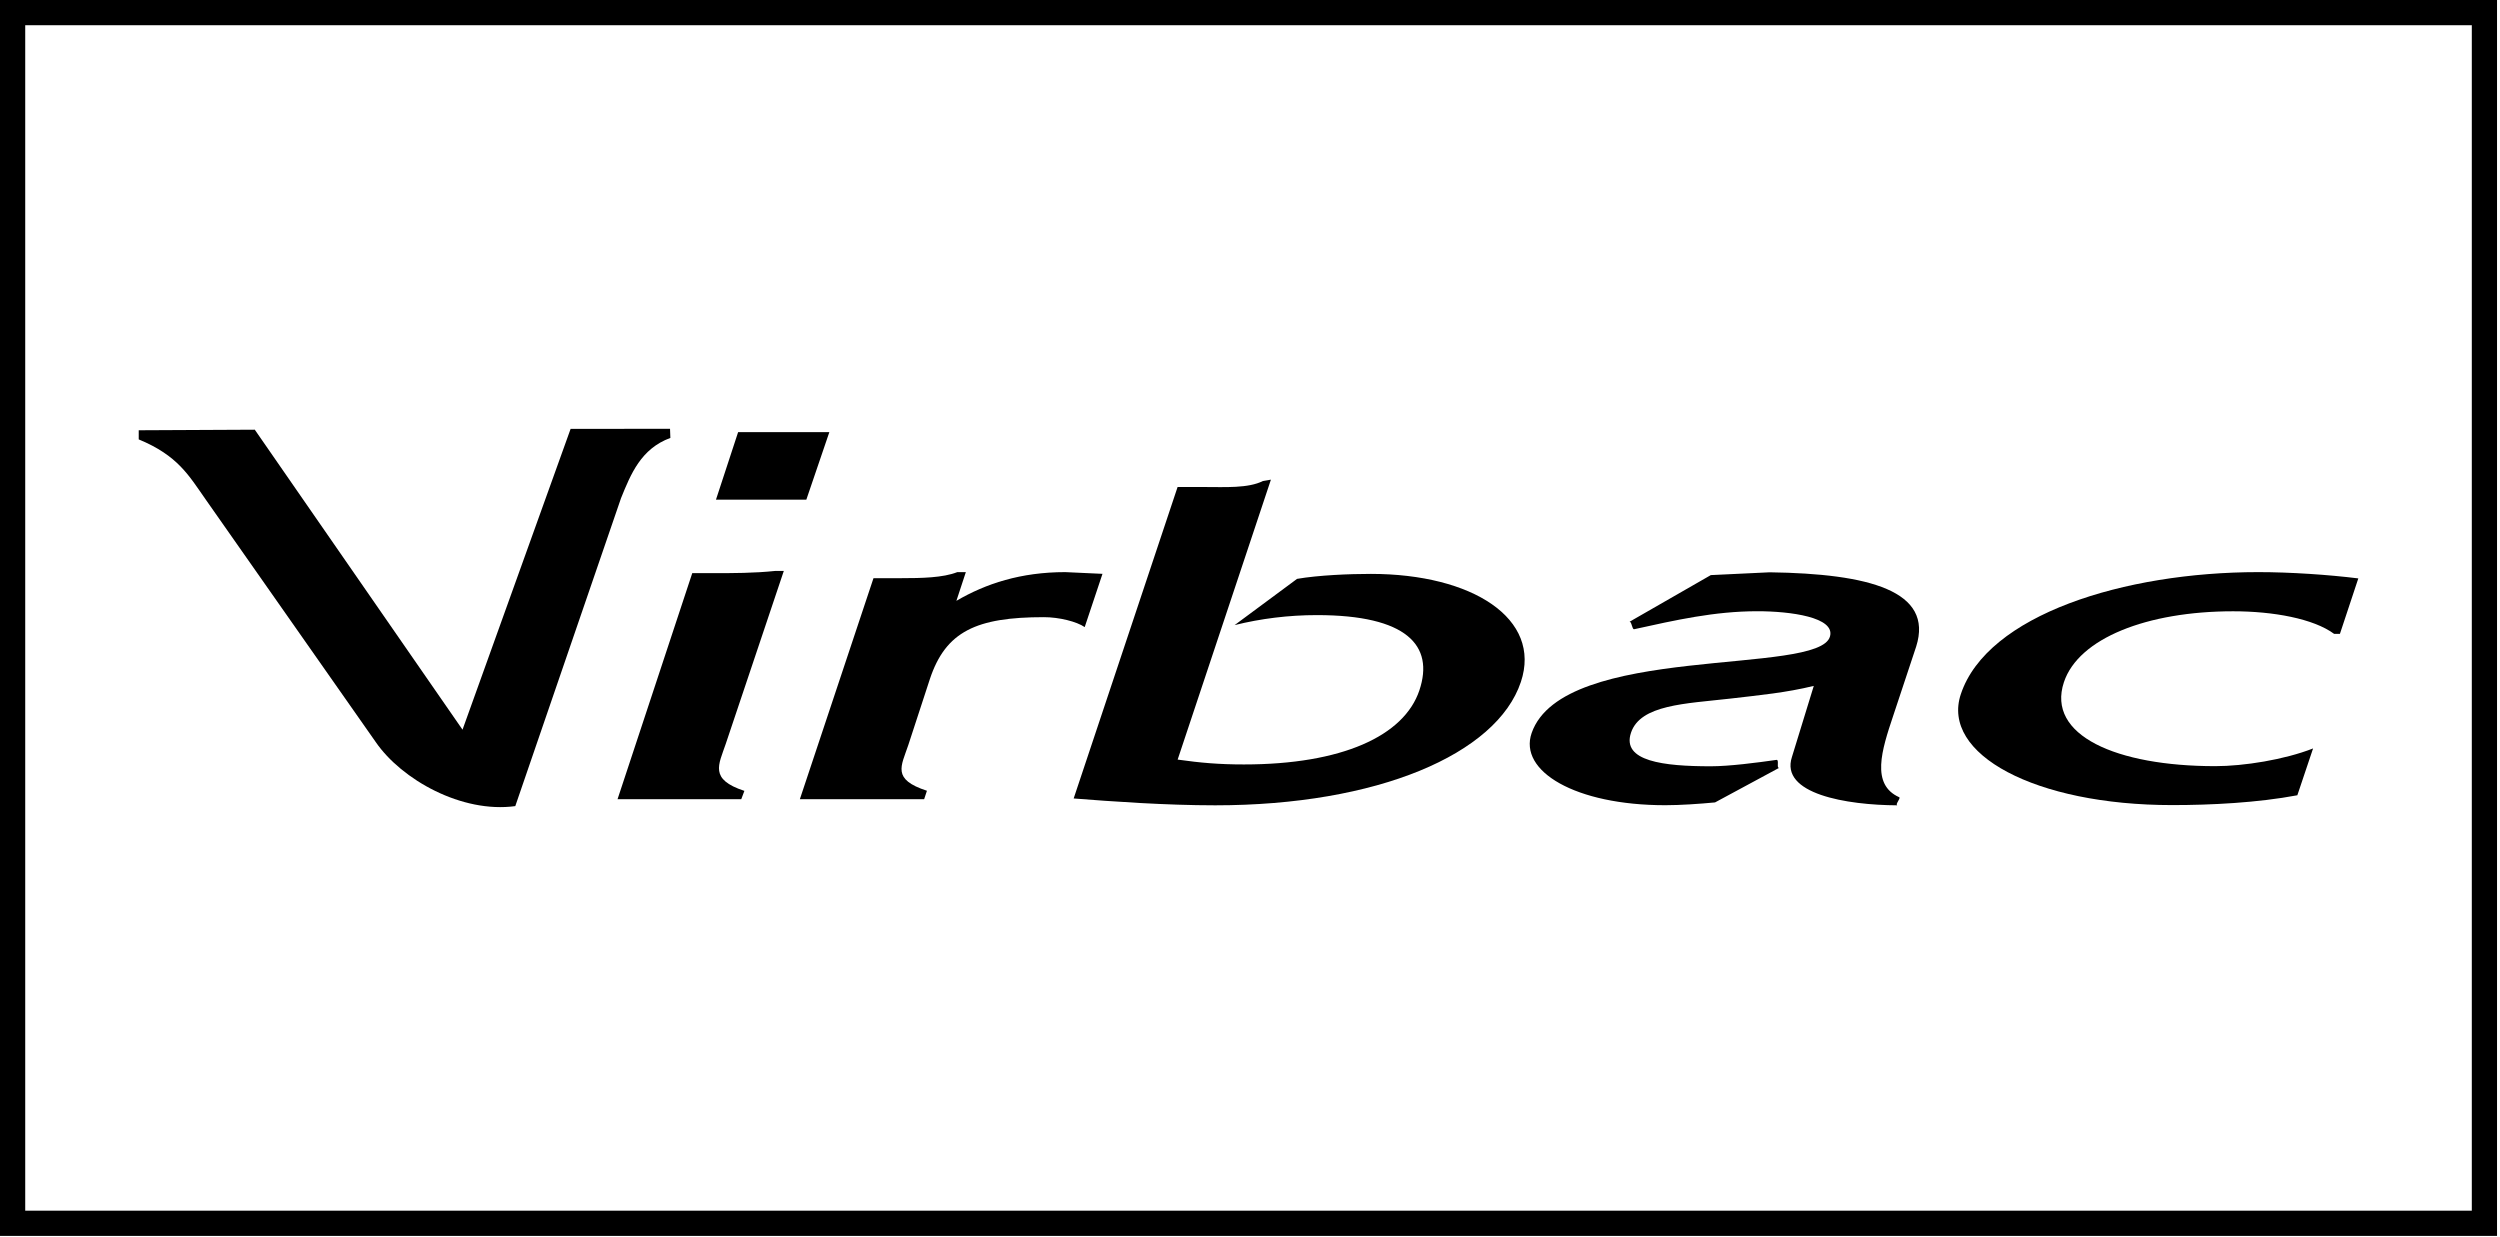 <svg width="582" height="288" viewBox="0 0 582 288" fill="none" xmlns="http://www.w3.org/2000/svg">
<path fill-rule="evenodd" clip-rule="evenodd" d="M0 0H581.308V287.718H0V0ZM5.872 5.872V281.846H575.436V5.872H5.872Z" fill="black"/>
<path d="M442.144 185.592C442.542 185.858 441.149 187.24 441.68 187.479C429.888 187.426 414.316 184.835 417.168 176.21L422.248 159.678C415.682 161.273 409.873 161.804 402.736 162.642C392.377 163.824 381.885 164.037 379.697 170.575C377.468 177.233 387.284 178.39 398.266 178.39C402.604 178.39 409.01 177.552 413.573 176.901C414.25 176.821 413.52 178.868 414.17 178.762L399.261 186.802C395.627 187.147 391.21 187.453 387.668 187.453C366.724 187.453 353.487 179.519 356.564 170.655C363.859 149.644 423.574 157.419 426.028 148.143C427.235 143.691 416.823 142.295 409.13 142.295C399.115 142.295 390.043 144.369 380.439 146.482C379.922 146.588 379.869 144.621 379.338 144.754L398.28 133.883L411.982 133.232C435.128 133.551 450.196 137.551 446.084 150.522L440.725 166.668C438.059 174.629 435.499 182.629 442.131 185.592H442.144Z" fill="black"/>
<path d="M538.47 174.241C531.798 176.86 522.354 178.361 515.709 178.361C492.695 178.361 476.367 171.185 480.479 158.812C483.875 148.619 499.778 142.307 519.874 142.307C529.185 142.307 538.576 144.008 543.391 147.57H544.731L549.015 134.652C542.051 133.788 533.191 133.19 525.736 133.19C494.46 133.19 462.626 143.144 456.484 161.59C451.802 175.557 473.767 187.425 505.681 187.425C514.78 187.425 525.564 186.88 534.822 185.139L538.483 174.241H538.47Z" fill="black"/>
<path d="M249.936 185.883C258.876 186.588 271.41 187.478 282.897 187.478C320.58 187.478 348.435 175.61 354.059 158.759C358.98 144.035 342.785 133.603 319.148 133.603C314.174 133.603 306.985 133.895 301.958 134.759L287.42 145.523C293.508 144.008 299.968 143.197 306.587 143.197C327.504 143.197 333.924 150.267 330.436 160.7C326.881 171.345 312.383 177.963 289.582 177.963C283.799 177.963 279.515 177.591 274.156 176.833L295.869 111.662L294.012 111.981C290.564 113.708 285.245 113.376 280.257 113.376H274.143L249.949 185.883H249.936Z" fill="black"/>
<path d="M186.211 186.056H215.14L215.79 184.089C207.579 181.418 209.795 178.401 211.453 173.444L216.48 158.068C220.167 146.985 227.303 143.676 243.021 143.676C246.55 143.676 250.661 144.699 252.518 145.988L256.657 133.589L247.995 133.19C237.663 133.19 229.505 135.862 222.648 139.875L224.849 133.19H222.86C219.544 134.506 214.517 134.599 209.755 134.599H203.348L186.211 186.043V186.056Z" fill="black"/>
<path d="M144.576 115.967C146.857 110.332 149.232 104.458 156.063 101.947L155.983 99.82L132.837 99.847L107.675 169.869L59.314 100.033L32.295 100.166V102.292C41.421 106.066 43.954 110.678 47.907 116.313L87.474 172.753C93.496 181.511 107.529 189.365 119.958 187.664L144.576 115.967Z" fill="black"/>
<path d="M143.768 186.057H172.564L173.294 184.117C165.083 181.419 167.298 178.083 168.956 173.166L182.472 132.913H180.483C175.535 133.431 170.681 133.431 165.919 133.431H161.157L143.768 186.044V186.057Z" fill="black"/>
<path d="M166.676 116.326H187.713L193.071 100.604H171.835L166.676 116.326Z" fill="black"/>
</svg>
